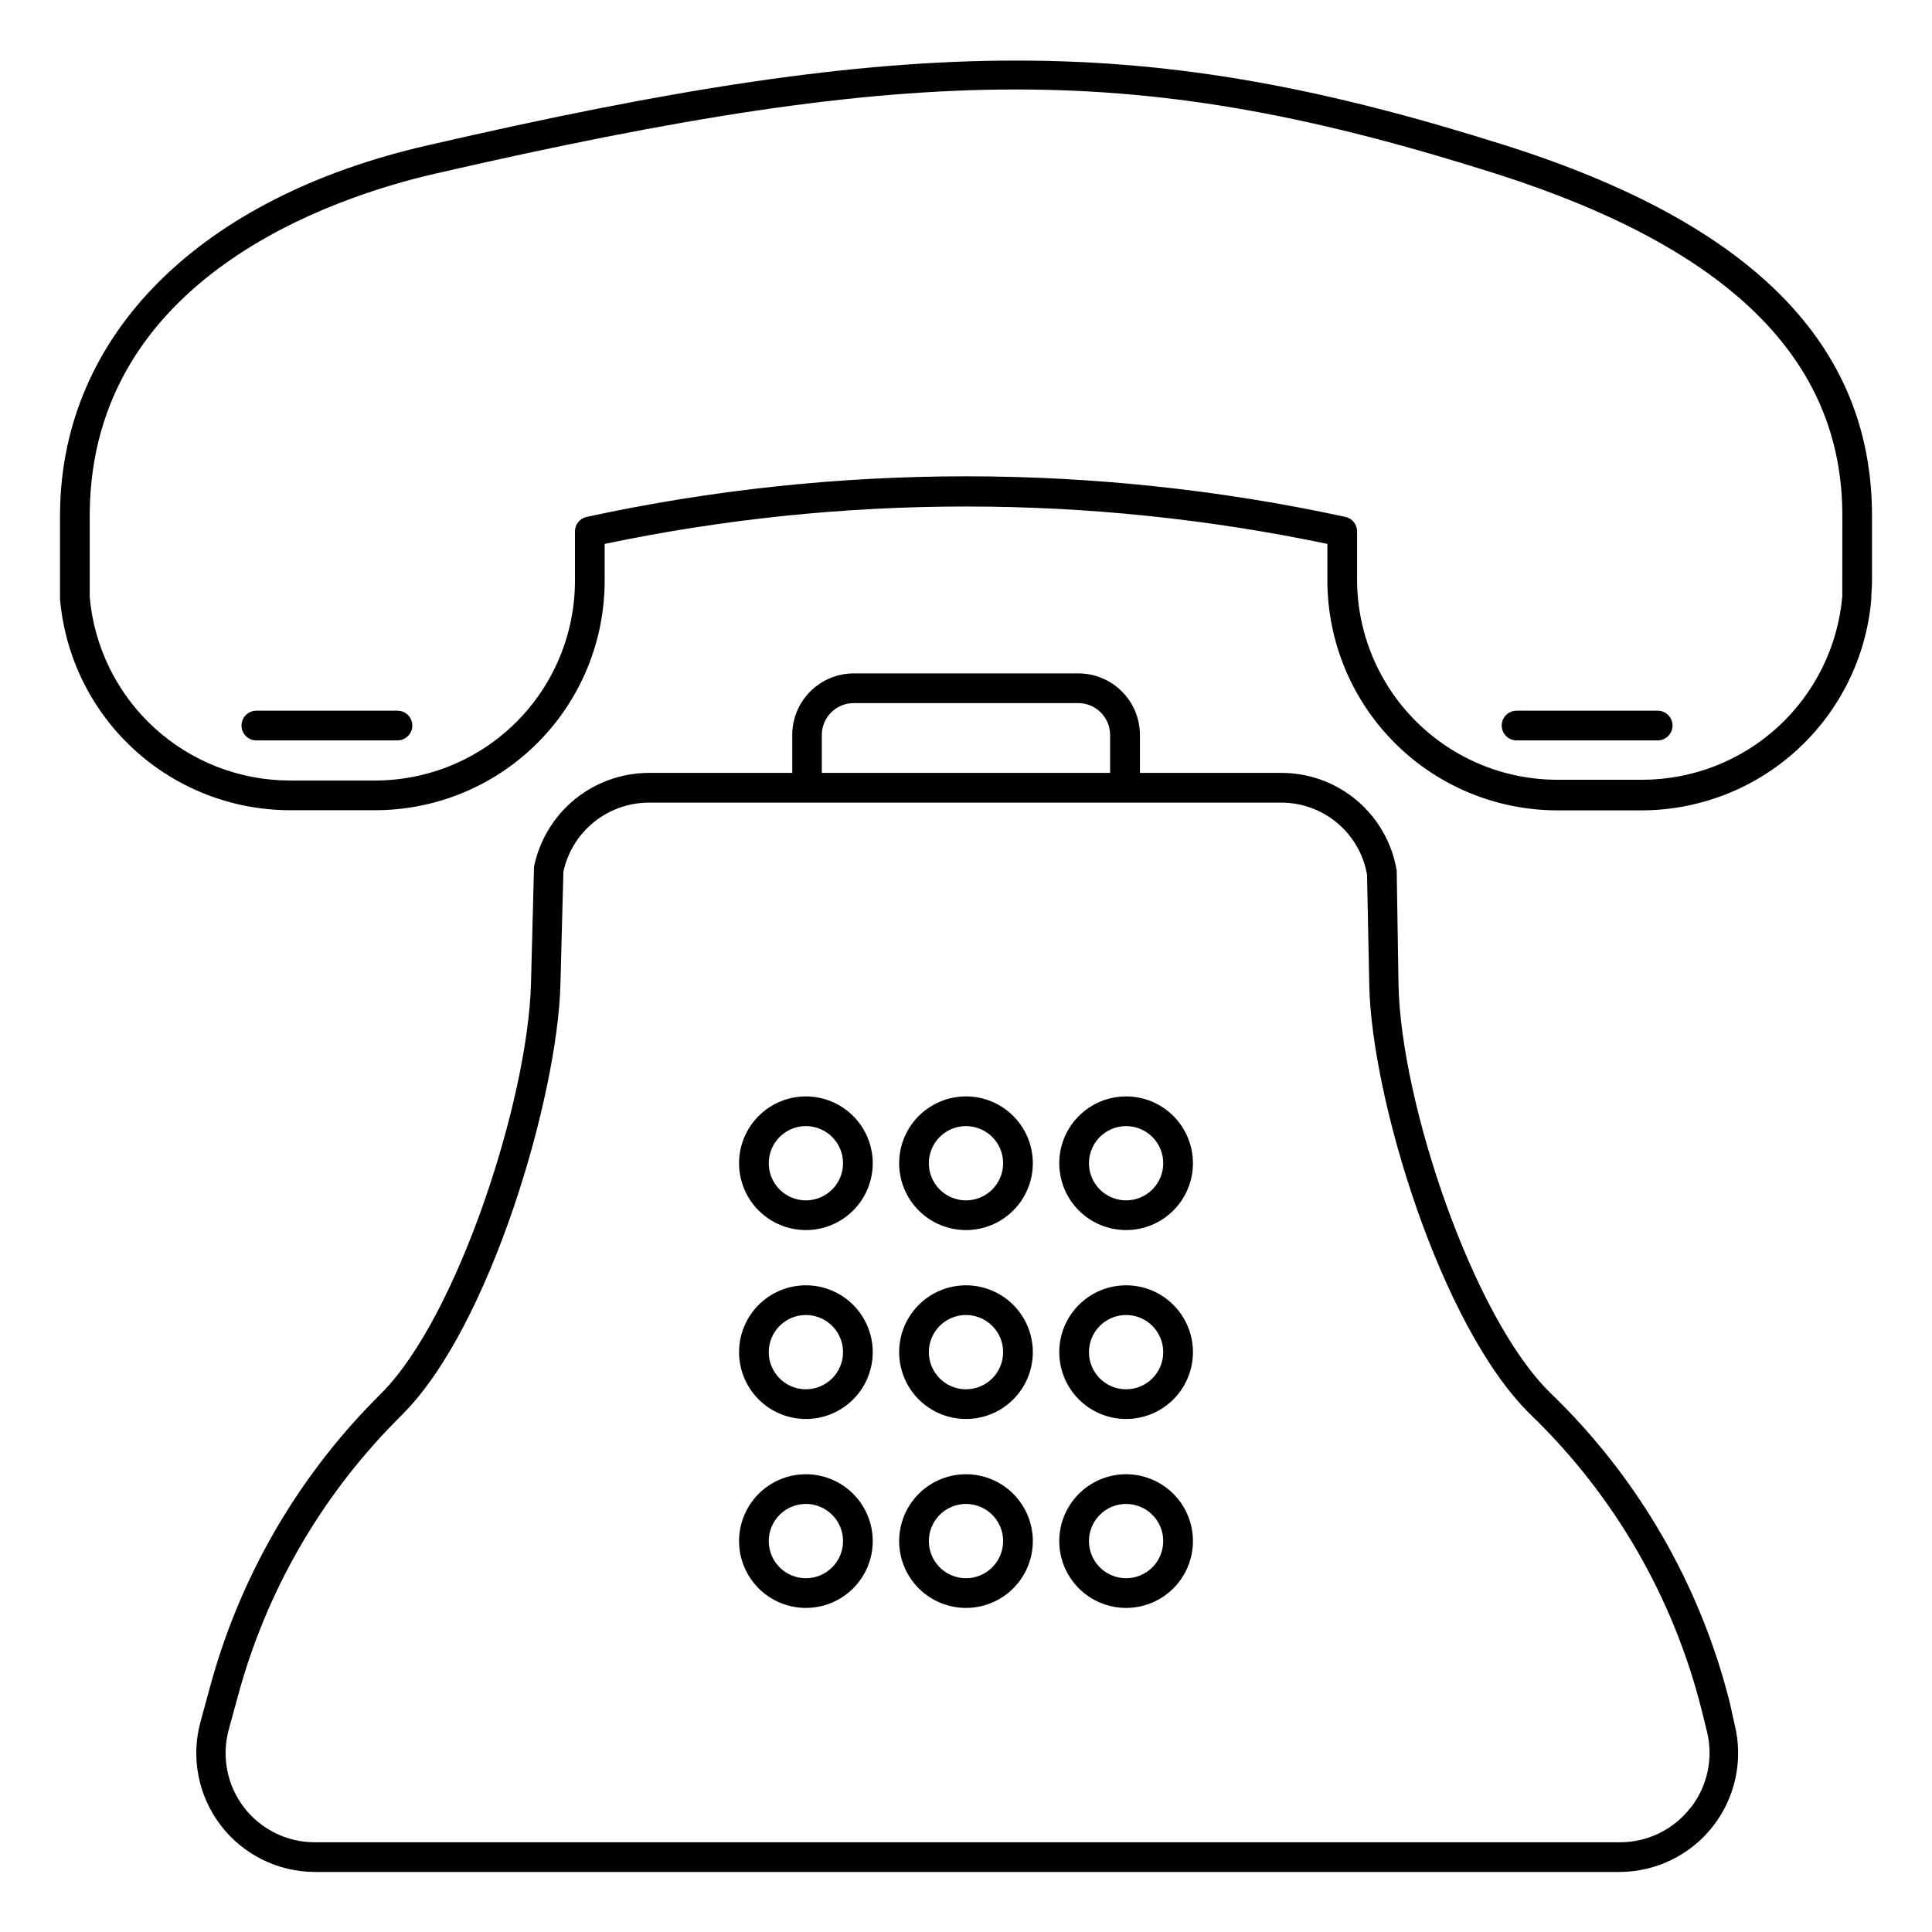 <?xml version="1.0" encoding="UTF-8"?>
<!-- Uploaded to: ICON Repo, www.iconrepo.com, Generator: ICON Repo Mixer Tools -->
<svg fill="#000000" width="800px" height="800px" version="1.1" viewBox="144 144 512 512" xmlns="http://www.w3.org/2000/svg">
 <g>
  <path d="m542.88 182.5c-94.465-29.914-155.79-29.953-285.48 0-60.613 13.812-97.059 50.262-97.492 97.375v17.793 5.078-0.004c1.309 15.25 8.281 29.453 19.547 39.812 11.262 10.363 26 16.125 41.305 16.16h22.633-0.004c16.18 0.008 31.691-6.426 43.109-17.883 11.422-11.457 17.805-26.988 17.742-43.164v-9.527c63.16-13.215 128.37-13.215 191.53 0v9.762c0.031 16.129 6.453 31.59 17.855 42.992 11.406 11.406 26.867 17.828 42.996 17.859h22.633c15.254-0.07 29.93-5.84 41.152-16.172 11.219-10.332 18.176-24.484 19.5-39.68 0-1.652 0.195-3.344 0.195-5v-17.199c0-45.422-31.801-77.5-97.219-98.203zm89.348 115.17v4.367c-1.156 13.23-7.219 25.551-16.988 34.543-9.773 8.992-22.551 14.008-35.832 14.066h-22.633c-14.035 0.012-27.504-5.535-37.461-15.426-9.957-9.891-15.59-23.32-15.676-37.355v-12.949c0.043-1.891-1.262-3.539-3.109-3.938-66.25-14.332-134.8-14.332-201.05 0-1.848 0.398-3.152 2.047-3.109 3.938v12.754c0.051 14.078-5.5 27.598-15.434 37.574-9.934 9.977-23.426 15.59-37.504 15.598h-22.672c-13.301-0.023-26.109-5.023-35.91-14.008-9.805-8.988-15.891-21.316-17.07-34.562v-4.41-17.945c0.551-62.227 64.078-83.562 91.395-89.859 129.57-29.797 187.43-29.797 281.35 0 61.715 19.68 91.711 49.199 91.711 90.527z"/>
  <path d="m583.3 332.34h-37.391c-2.172 0-3.938 1.762-3.938 3.934 0 2.176 1.766 3.938 3.938 3.938h37.391c2.176 0 3.938-1.762 3.938-3.938 0-2.172-1.762-3.934-3.938-3.934z"/>
  <path d="m249.33 332.34h-37.391c-2.176 0-3.938 1.762-3.938 3.934 0 2.176 1.762 3.938 3.938 3.938h37.391c2.172 0 3.938-1.762 3.938-3.938 0-2.172-1.766-3.934-3.938-3.934z"/>
  <path d="m602.43 595.3c-7.82-31.242-24.254-59.664-47.426-82.027-20.625-19.918-39.793-77.145-40.383-108.32l-0.473-29.637c0.012-0.184 0.012-0.367 0-0.551-1.195-7.293-4.957-13.914-10.609-18.672-5.656-4.758-12.824-7.336-20.211-7.266h-37.234v-10.078c-0.012-4.316-1.73-8.457-4.785-11.512-3.055-3.051-7.191-4.773-11.512-4.781h-59.551c-4.32 0.008-8.457 1.73-11.512 4.781-3.055 3.055-4.773 7.195-4.785 11.512v10.078h-38.02c-7.172 0.012-14.117 2.504-19.664 7.051-5.543 4.547-9.348 10.871-10.762 17.902-0.02 0.223-0.02 0.445 0 0.668l-0.789 30.23c-0.828 30.938-19.484 88.09-39.359 108.24l-2.402 2.441 0.004-0.004c-20.676 21.109-35.582 47.168-43.297 75.688l-2.559 9.367v0.004c-2.539 9.426-0.559 19.5 5.359 27.27 5.918 7.766 15.105 12.348 24.867 12.402h345.86c9.68-0.016 18.812-4.484 24.77-12.113 5.953-7.629 8.07-17.578 5.734-26.969zm-240.64-256.55c0.02-4.644 3.777-8.402 8.422-8.422h59.551c4.644 0.02 8.402 3.777 8.426 8.422v10.078h-76.398zm230.14 284.42c-4.508 5.754-11.426 9.098-18.734 9.051h-345.86c-7.328-0.02-14.23-3.441-18.688-9.258-4.453-5.82-5.953-13.379-4.062-20.457l2.559-9.367v-0.004c7.402-27.227 21.676-52.098 41.449-72.223l2.402-2.441c23.062-23.379 40.773-84.074 41.523-113.59l0.789-29.875h-0.004c1.121-5.172 3.977-9.809 8.094-13.137 4.117-3.328 9.246-5.148 14.539-5.164h167.4c5.465-0.055 10.773 1.836 14.977 5.332s7.027 8.371 7.969 13.758l0.59 29.324c0.59 29.758 18.852 90.527 42.824 113.83 22.121 21.344 37.801 48.469 45.266 78.285l1.418 5.707c1.723 7.066 0.094 14.527-4.41 20.234z"/>
  <path d="m357.57 434.56c-4.695 0-9.199 1.863-12.523 5.188-3.32 3.32-5.188 7.824-5.188 12.523 0 4.695 1.867 9.203 5.188 12.523 3.324 3.32 7.828 5.188 12.523 5.188 4.699 0 9.203-1.867 12.527-5.188 3.32-3.32 5.188-7.828 5.188-12.523 0-4.699-1.867-9.203-5.188-12.523-3.324-3.324-7.828-5.188-12.527-5.188zm0 27.551c-3.977 0-7.566-2.398-9.09-6.074-1.523-3.68-0.68-7.91 2.133-10.723 2.816-2.816 7.047-3.656 10.723-2.133 3.68 1.52 6.078 5.109 6.078 9.09 0 2.609-1.039 5.113-2.883 6.957-1.848 1.844-4.348 2.883-6.961 2.883z"/>
  <path d="m400 434.56c-4.699 0-9.203 1.863-12.527 5.188-3.32 3.32-5.188 7.824-5.188 12.523 0 4.695 1.867 9.203 5.188 12.523 3.324 3.32 7.828 5.188 12.527 5.188 4.695 0 9.199-1.867 12.523-5.188 3.32-3.32 5.188-7.828 5.188-12.523 0-4.699-1.867-9.203-5.188-12.523-3.324-3.324-7.828-5.188-12.523-5.188zm0 27.551c-3.981 0-7.57-2.398-9.094-6.074-1.523-3.68-0.68-7.91 2.133-10.723 2.816-2.816 7.047-3.656 10.727-2.133 3.676 1.52 6.074 5.109 6.074 9.09 0 2.609-1.039 5.113-2.883 6.957-1.848 1.844-4.348 2.883-6.957 2.883z"/>
  <path d="m442.43 434.56c-4.699 0-9.203 1.863-12.523 5.188-3.324 3.32-5.191 7.824-5.191 12.523 0 4.695 1.867 9.203 5.191 12.523 3.32 3.32 7.824 5.188 12.523 5.188 4.695 0 9.203-1.867 12.523-5.188 3.32-3.32 5.188-7.828 5.188-12.523 0-4.699-1.867-9.203-5.188-12.523-3.32-3.324-7.828-5.188-12.523-5.188zm0 27.551c-3.981 0-7.57-2.398-9.094-6.074-1.52-3.68-0.68-7.91 2.137-10.723 2.812-2.816 7.043-3.656 10.723-2.133 3.676 1.52 6.074 5.109 6.074 9.09 0 2.609-1.039 5.113-2.883 6.957s-4.348 2.883-6.957 2.883z"/>
  <path d="m357.57 484.62c-4.695 0-9.199 1.867-12.523 5.188-3.32 3.324-5.188 7.828-5.188 12.527 0 4.695 1.867 9.203 5.188 12.523 3.324 3.32 7.828 5.188 12.523 5.188 4.699 0 9.203-1.867 12.527-5.188 3.32-3.32 5.188-7.828 5.188-12.523 0-4.699-1.867-9.203-5.188-12.527-3.324-3.32-7.828-5.188-12.527-5.188zm0 27.551v0.004c-3.977 0-7.566-2.398-9.09-6.074-1.523-3.68-0.68-7.91 2.133-10.727 2.816-2.812 7.047-3.652 10.723-2.133 3.68 1.523 6.078 5.113 6.078 9.094 0 2.609-1.039 5.113-2.883 6.957-1.848 1.844-4.348 2.883-6.961 2.883z"/>
  <path d="m400 484.62c-4.699 0-9.203 1.867-12.527 5.188-3.32 3.324-5.188 7.828-5.188 12.527 0 4.695 1.867 9.203 5.188 12.523 3.324 3.32 7.828 5.188 12.527 5.188 4.695 0 9.199-1.867 12.523-5.188 3.32-3.32 5.188-7.828 5.188-12.523 0-4.699-1.867-9.203-5.188-12.527-3.324-3.32-7.828-5.188-12.523-5.188zm0 27.551v0.004c-3.981 0-7.57-2.398-9.094-6.074-1.523-3.68-0.68-7.91 2.133-10.727 2.816-2.812 7.047-3.652 10.727-2.133 3.676 1.523 6.074 5.113 6.074 9.094 0 2.609-1.039 5.113-2.883 6.957-1.848 1.844-4.348 2.883-6.957 2.883z"/>
  <path d="m442.43 484.62c-4.699 0-9.203 1.867-12.523 5.188-3.324 3.324-5.191 7.828-5.191 12.527 0 4.695 1.867 9.203 5.191 12.523 3.32 3.32 7.824 5.188 12.523 5.188 4.695 0 9.203-1.867 12.523-5.188s5.188-7.828 5.188-12.523c0-4.699-1.867-9.203-5.188-12.527-3.32-3.32-7.828-5.188-12.523-5.188zm0 27.551v0.004c-3.981 0-7.57-2.398-9.094-6.074-1.52-3.68-0.68-7.91 2.137-10.727 2.812-2.812 7.043-3.652 10.723-2.133 3.676 1.523 6.074 5.113 6.074 9.094 0 2.609-1.039 5.113-2.883 6.957s-4.348 2.883-6.957 2.883z"/>
  <path d="m357.57 534.69c-4.695 0-9.199 1.867-12.523 5.188-3.32 3.324-5.188 7.828-5.188 12.527 0 4.695 1.867 9.203 5.188 12.523 3.324 3.32 7.828 5.188 12.523 5.188 4.699 0 9.203-1.867 12.527-5.188 3.32-3.32 5.188-7.828 5.188-12.523 0-4.699-1.867-9.203-5.188-12.527-3.324-3.32-7.828-5.188-12.527-5.188zm0 27.551v0.004c-3.977 0-7.566-2.398-9.09-6.074-1.523-3.68-0.68-7.91 2.133-10.727 2.816-2.812 7.047-3.656 10.723-2.133 3.68 1.523 6.078 5.113 6.078 9.094 0 2.609-1.039 5.109-2.883 6.957-1.848 1.844-4.348 2.883-6.961 2.883z"/>
  <path d="m400 534.69c-4.699 0-9.203 1.867-12.527 5.188-3.32 3.324-5.188 7.828-5.188 12.527 0 4.695 1.867 9.203 5.188 12.523 3.324 3.32 7.828 5.188 12.527 5.188 4.695 0 9.199-1.867 12.523-5.188 3.32-3.32 5.188-7.828 5.188-12.523 0-4.699-1.867-9.203-5.188-12.527-3.324-3.32-7.828-5.188-12.523-5.188zm0 27.551v0.004c-3.981 0-7.57-2.398-9.094-6.074-1.523-3.68-0.68-7.91 2.133-10.727 2.816-2.812 7.047-3.656 10.727-2.133 3.676 1.523 6.074 5.113 6.074 9.094 0 2.609-1.039 5.109-2.883 6.957-1.848 1.844-4.348 2.883-6.957 2.883z"/>
  <path d="m442.43 534.69c-4.699 0-9.203 1.867-12.523 5.188-3.324 3.324-5.191 7.828-5.191 12.527 0 4.695 1.867 9.203 5.191 12.523 3.32 3.32 7.824 5.188 12.523 5.188 4.695 0 9.203-1.867 12.523-5.188 3.32-3.32 5.188-7.828 5.188-12.523 0-4.699-1.867-9.203-5.188-12.527-3.32-3.32-7.828-5.188-12.523-5.188zm0 27.551v0.004c-3.981 0-7.57-2.398-9.094-6.074-1.52-3.68-0.68-7.91 2.137-10.727 2.812-2.812 7.043-3.656 10.723-2.133 3.676 1.523 6.074 5.113 6.074 9.094 0 2.609-1.039 5.109-2.883 6.957-1.844 1.844-4.348 2.883-6.957 2.883z"/>
 </g>
</svg>